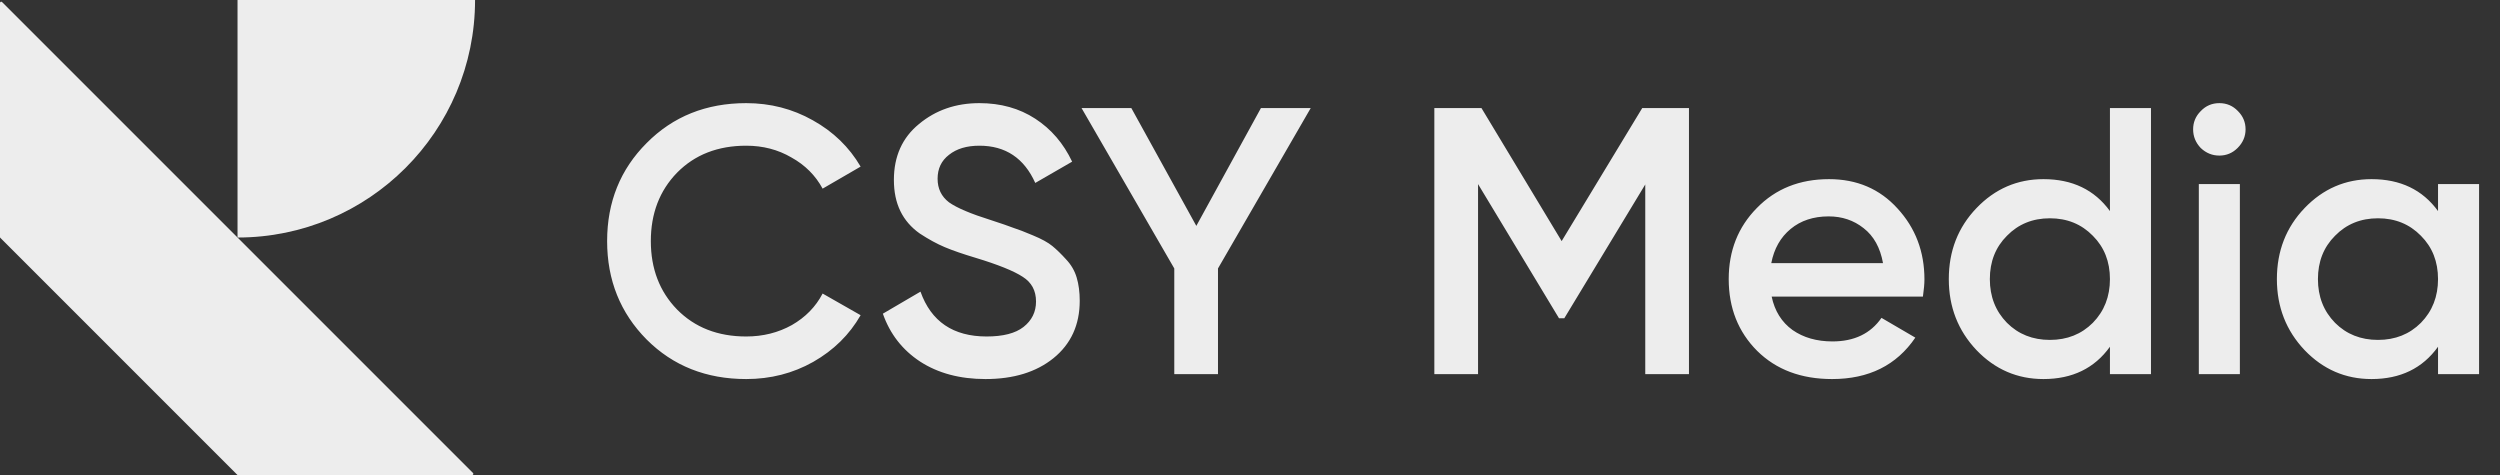<svg width="421" height="80" viewBox="0 0 421 80" fill="none" xmlns="http://www.w3.org/2000/svg">
<rect x="0" y="0" width="421" height="80" fill="#333333" stroke="none"/>
<path d="M40 40L0.341 0.341C0.215 0.215 0 0.305 0 0.483V39.917C0 39.97 0.021 40.021 0.059 40.059L39.941 79.941C39.979 79.979 40.03 80 40.083 80H79.517C79.695 80 79.785 79.785 79.659 79.659L40 40Z" fill="#EDEDED"/>
<path d="M80 0H40V40C62.091 40 80 22.091 80 0Z" fill="#EDEDED"/>
<path d="M125.664 63.832C118.923 63.832 113.333 61.613 108.896 57.176C104.459 52.696 102.24 47.171 102.24 40.6C102.24 34.029 104.459 28.525 108.896 24.088C113.333 19.608 118.923 17.368 125.664 17.368C129.717 17.368 133.451 18.328 136.864 20.248C140.32 22.168 143.008 24.771 144.928 28.056L138.528 31.768C137.333 29.549 135.584 27.8 133.28 26.52C131.019 25.197 128.48 24.536 125.664 24.536C120.885 24.536 117.003 26.051 114.016 29.08C111.072 32.109 109.6 35.949 109.6 40.6C109.6 45.251 111.072 49.091 114.016 52.12C117.003 55.149 120.885 56.664 125.664 56.664C128.48 56.664 131.04 56.024 133.344 54.744C135.648 53.421 137.376 51.651 138.528 49.432L144.928 53.08C143.051 56.365 140.384 58.989 136.928 60.952C133.515 62.872 129.76 63.832 125.664 63.832ZM165.955 63.832C161.645 63.832 157.976 62.851 154.947 60.888C151.96 58.925 149.869 56.237 148.674 52.824L155.01 49.112C156.803 54.147 160.515 56.664 166.147 56.664C168.92 56.664 170.989 56.131 172.355 55.064C173.763 53.955 174.467 52.525 174.467 50.776C174.467 48.941 173.72 47.555 172.227 46.616C170.733 45.635 168.088 44.568 164.291 43.416C162.157 42.776 160.429 42.179 159.107 41.624C157.784 41.069 156.376 40.301 154.883 39.32C153.432 38.296 152.344 37.037 151.619 35.544C150.893 34.051 150.531 32.301 150.531 30.296C150.531 26.328 151.939 23.192 154.755 20.888C157.571 18.541 160.963 17.368 164.931 17.368C168.515 17.368 171.651 18.243 174.339 19.992C177.027 21.741 179.096 24.152 180.547 27.224L174.339 30.808C172.461 26.627 169.325 24.536 164.931 24.536C162.797 24.536 161.091 25.048 159.811 26.072C158.531 27.053 157.891 28.397 157.891 30.104C157.891 31.768 158.531 33.091 159.811 34.072C161.133 35.011 163.501 36.013 166.915 37.08C168.621 37.635 169.859 38.061 170.627 38.36C171.437 38.616 172.547 39.043 173.955 39.64C175.405 40.237 176.493 40.835 177.219 41.432C177.944 42.029 178.712 42.776 179.523 43.672C180.376 44.568 180.973 45.592 181.315 46.744C181.656 47.896 181.826 49.197 181.826 50.648C181.826 54.701 180.355 57.923 177.411 60.312C174.509 62.659 170.691 63.832 165.955 63.832ZM220.725 18.2L205.109 45.208V63H197.749V45.208L182.133 18.2H190.517L201.461 38.04L212.341 18.2H220.725ZM284.423 18.2V63H277.062V31.064L263.431 53.592H262.535L248.903 31V63H241.543V18.2H249.479L262.983 40.6L276.551 18.2H284.423ZM298.347 49.944C298.859 52.376 300.032 54.253 301.867 55.576C303.702 56.856 305.942 57.496 308.587 57.496C312.256 57.496 315.008 56.173 316.843 53.528L322.539 56.856C319.382 61.507 314.71 63.832 308.523 63.832C303.318 63.832 299.115 62.253 295.915 59.096C292.715 55.896 291.115 51.864 291.115 47C291.115 42.221 292.694 38.232 295.851 35.032C299.008 31.789 303.062 30.168 308.011 30.168C312.704 30.168 316.544 31.811 319.531 35.096C322.56 38.381 324.075 42.371 324.075 47.064C324.075 47.789 323.99 48.749 323.819 49.944H298.347ZM298.283 44.312H317.099C316.63 41.709 315.542 39.747 313.835 38.424C312.171 37.101 310.208 36.44 307.947 36.44C305.387 36.44 303.254 37.144 301.547 38.552C299.84 39.96 298.752 41.88 298.283 44.312ZM355.314 18.2H362.226V63H355.314V58.392C352.711 62.019 348.978 63.832 344.114 63.832C339.719 63.832 335.964 62.211 332.85 58.968C329.735 55.683 328.178 51.693 328.178 47C328.178 42.264 329.735 38.275 332.85 35.032C335.964 31.789 339.719 30.168 344.114 30.168C348.978 30.168 352.711 31.96 355.314 35.544V18.2ZM337.97 54.36C339.89 56.28 342.3 57.24 345.202 57.24C348.103 57.24 350.514 56.28 352.434 54.36C354.354 52.397 355.314 49.944 355.314 47C355.314 44.056 354.354 41.624 352.434 39.704C350.514 37.741 348.103 36.76 345.202 36.76C342.3 36.76 339.89 37.741 337.97 39.704C336.05 41.624 335.09 44.056 335.09 47C335.09 49.944 336.05 52.397 337.97 54.36ZM376.81 24.92C375.957 25.773 374.933 26.2 373.738 26.2C372.543 26.2 371.498 25.773 370.602 24.92C369.749 24.024 369.322 22.979 369.322 21.784C369.322 20.589 369.749 19.565 370.602 18.712C371.455 17.816 372.501 17.368 373.738 17.368C374.975 17.368 376.021 17.816 376.874 18.712C377.727 19.565 378.154 20.589 378.154 21.784C378.154 22.979 377.706 24.024 376.81 24.92ZM370.282 63V31H377.194V63H370.282ZM410.564 31H417.476V63H410.564V58.392C407.961 62.019 404.228 63.832 399.364 63.832C394.969 63.832 391.214 62.211 388.1 58.968C384.985 55.683 383.428 51.693 383.428 47C383.428 42.264 384.985 38.275 388.1 35.032C391.214 31.789 394.969 30.168 399.364 30.168C404.228 30.168 407.961 31.96 410.564 35.544V31ZM393.22 54.36C395.14 56.28 397.55 57.24 400.452 57.24C403.353 57.24 405.764 56.28 407.684 54.36C409.604 52.397 410.564 49.944 410.564 47C410.564 44.056 409.604 41.624 407.684 39.704C405.764 37.741 403.353 36.76 400.452 36.76C397.55 36.76 395.14 37.741 393.22 39.704C391.3 41.624 390.34 44.056 390.34 47C390.34 49.944 391.3 52.397 393.22 54.36Z" fill="#EDEDED"/>
</svg>
